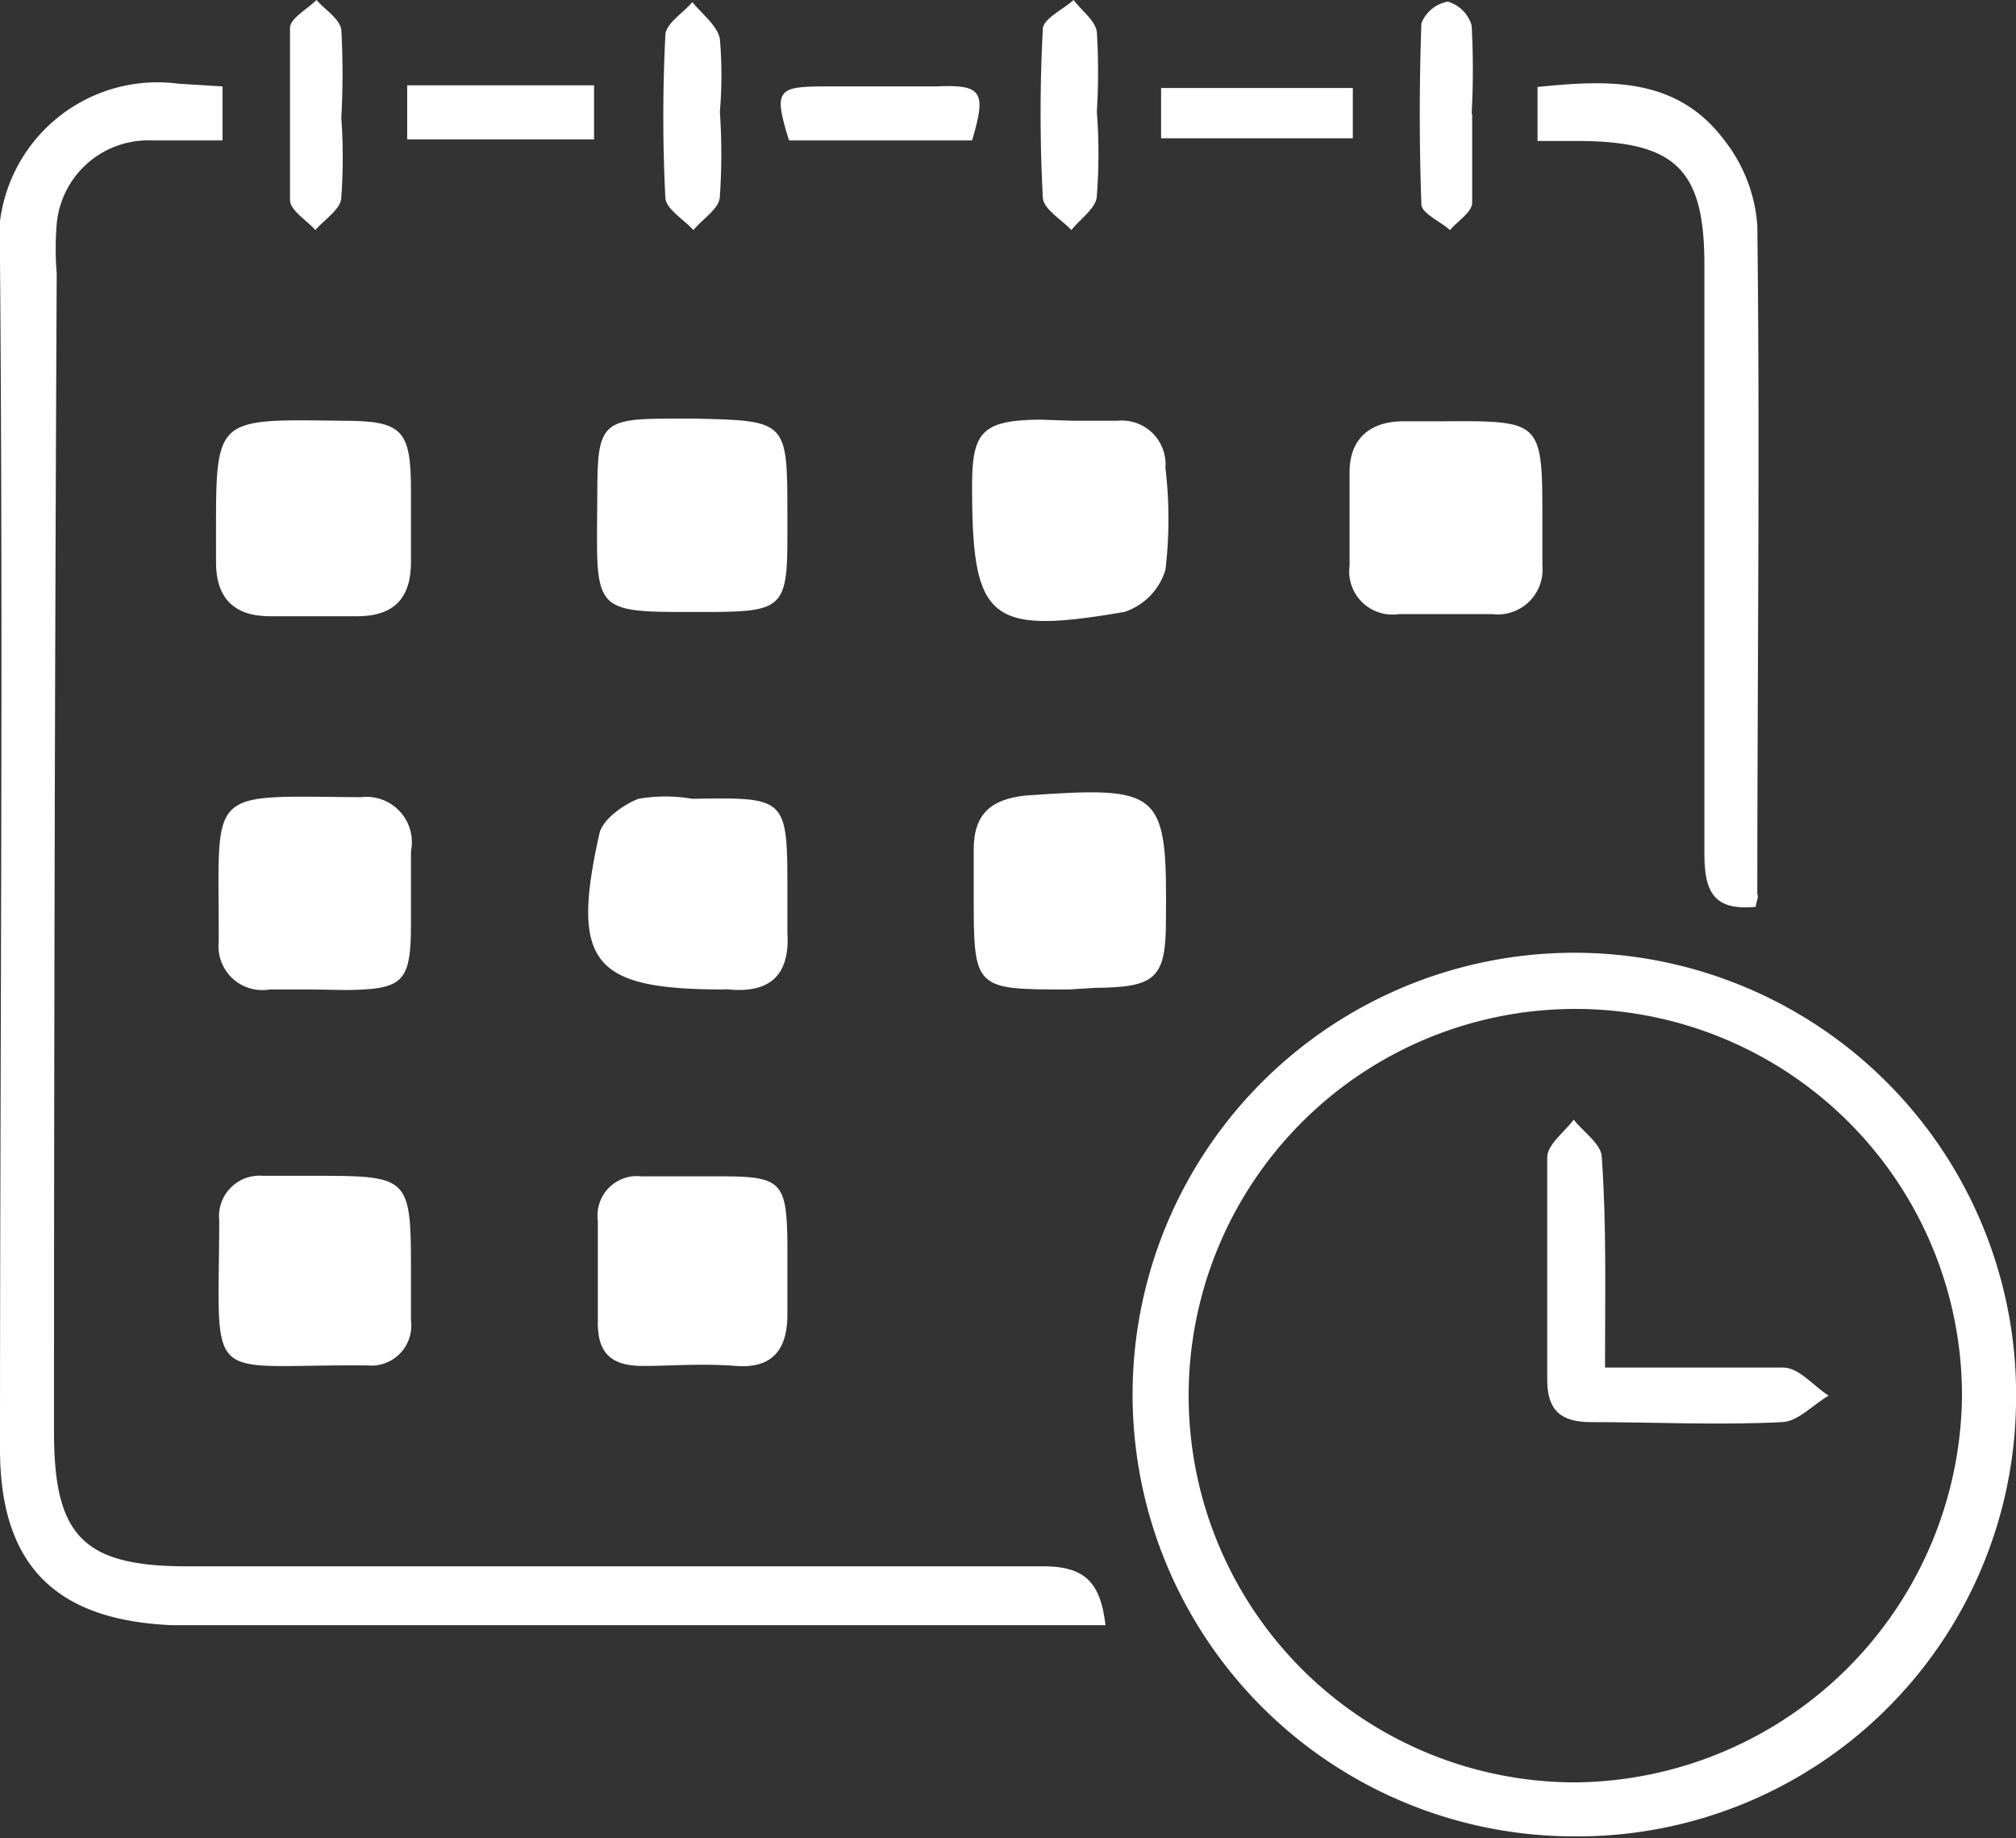 <svg xmlns="http://www.w3.org/2000/svg" viewBox="0 0 37.33 34.03"><rect x="0" y="0" width="37.33" height="34.03" fill="#333333" stroke="none"/><defs><style>.cls-1{fill:#fff;}</style></defs><g id="レイヤー_2" data-name="レイヤー 2"><g id="制作部分"><g id="rB6g7O.tif"><path class="cls-1" d="M4.12,1.6v1c-.46,0-.89,0-1.32,0A1.7,1.7,0,0,0,1.05,4.15a5.55,5.55,0,0,0,0,.91Q1,15.79,1,26.51C1,28.43,1.53,29,3.46,29c5.29,0,10.57,0,15.86,0,.8,0,1.06.33,1.15,1.09H3.19C1.05,30,0,29,0,26.83c0-7.35.06-14.69,0-22A2.94,2.94,0,0,1,3.31,1.55Z"/><path class="cls-1" d="M29.17,34A8.18,8.18,0,1,1,37.33,26,8.12,8.12,0,0,1,29.17,34Zm7.16-8.19A7.16,7.16,0,1,0,29.21,33,7.23,7.23,0,0,0,36.33,25.84Z"/><path class="cls-1" d="M32.51,16.79c-.81.08-.95-.32-.95-1,0-3.63,0-7.26,0-10.89,0-1.76-.53-2.28-2.32-2.29h-.77v-1c1.3-.13,2.58-.2,3.47,1a2.88,2.88,0,0,1,.6,1.57c.05,4.13,0,8.25,0,12.38C32.57,16.59,32.53,16.66,32.51,16.79Z"/><path class="cls-1" d="M19.87,7.79h.82a.81.81,0,0,1,.89.87,8,8,0,0,1,0,1.89,1.18,1.18,0,0,1-.76.78C18.31,11.76,18,11.49,18,9c0-1,.18-1.22,1.26-1.23Z"/><path class="cls-1" d="M5.82,18.32c-.28,0-.55,0-.83,0a.81.81,0,0,1-.94-.88v-.17c0-2.71-.23-2.53,2.63-2.51a.84.84,0,0,1,.93,1c0,.44,0,.88,0,1.32,0,1.11-.13,1.24-1.22,1.25Z"/><path class="cls-1" d="M7.61,9.59c0,.27,0,.54,0,.82,0,.66-.31,1-1,1H5c-.67,0-1-.34-1-1v-.33C4,7.7,3.93,7.76,6.34,7.79c1.11,0,1.27.16,1.27,1.3Z"/><path class="cls-1" d="M28.56,9.65c0,.27,0,.55,0,.82a.83.83,0,0,1-.93.9H25.9a.8.8,0,0,1-.91-.9c0-.58,0-1.15,0-1.73s.34-.94,1-.94h.74C28.56,7.79,28.56,7.79,28.56,9.65Z"/><path class="cls-1" d="M19.79,18.32c-1.76,0-1.76,0-1.76-1.77,0-.27,0-.55,0-.82,0-.67.33-.93.95-1,2.54-.18,2.63-.1,2.61,2.29,0,1.09-.18,1.26-1.31,1.27Z"/><path class="cls-1" d="M14.58,16.53c0,.25,0,.49,0,.74.05.78-.32,1.12-1.08,1.05a.27.27,0,0,0-.09,0c-2.43,0-2.85-.48-2.31-2.89.06-.26.44-.53.72-.64a2.9,2.9,0,0,1,1,0C14.58,14.76,14.58,14.76,14.58,16.53Z"/><path class="cls-1" d="M7.61,23.63v.82a.74.74,0,0,1-.81.83H6.47c-2.7,0-2.42.35-2.41-2.68a.75.75,0,0,1,.81-.83h.91C7.61,21.77,7.61,21.77,7.61,23.63Z"/><path class="cls-1" d="M14.58,9.54V10c0,1.21-.12,1.32-1.32,1.33-2.37,0-2.21.12-2.2-2.17,0-1.33.08-1.41,1.39-1.41h.42C14.58,7.79,14.58,7.79,14.58,9.54Z"/><path class="cls-1" d="M14.58,23.6c0,.25,0,.49,0,.74,0,.65-.28,1-.95.95s-1.15,0-1.73,0-.83-.24-.83-.79,0-1.27,0-1.9a.73.73,0,0,1,.81-.82h1.49c1.1,0,1.2.11,1.21,1.25Z"/><path class="cls-1" d="M13.33,2.07a11.58,11.58,0,0,1,0,1.56c0,.23-.32.42-.49.63-.18-.2-.51-.39-.52-.6-.05-1-.05-2,0-3,0-.22.32-.41.5-.62.18.22.46.43.51.68A8,8,0,0,1,13.33,2.07Z"/><path class="cls-1" d="M20.31,2.07a10,10,0,0,1,0,1.55c0,.23-.31.43-.47.64-.19-.2-.52-.39-.53-.6a29.51,29.51,0,0,1,0-3.12c0-.19.37-.36.57-.54.15.2.4.38.43.59A12.13,12.13,0,0,1,20.31,2.07Z"/><path class="cls-1" d="M18,2.6H14.61c-.29-.93-.22-1,.66-1,.69,0,1.37,0,2.05,0C18.19,1.56,18.27,1.69,18,2.6Z"/><path class="cls-1" d="M11,2.58H7.54v-1H11Z"/><path class="cls-1" d="M21.5,2.56V1.63h3.55v.93Z"/><path class="cls-1" d="M27.26,2.11c0,.54,0,1.09,0,1.64,0,.18-.27.34-.41.51-.18-.16-.52-.31-.53-.47q-.06-1.68,0-3.36a.65.65,0,0,1,.49-.4.65.65,0,0,1,.44.44,14.93,14.93,0,0,1,0,1.64Z"/><path class="cls-1" d="M6.32,2.18a10.29,10.29,0,0,1,0,1.47c0,.22-.31.41-.48.61-.17-.19-.46-.36-.47-.55,0-1.06,0-2.13,0-3.19,0-.18.32-.35.49-.52.16.18.43.35.46.55a14.74,14.74,0,0,1,0,1.63Z"/><path class="cls-1" d="M29.72,25.32c1.17,0,2.24,0,3.3,0,.29,0,.56.34.84.52-.29.17-.57.48-.86.49-1.18.06-2.36,0-3.54,0-.56,0-.81-.22-.81-.78,0-1.37,0-2.75,0-4.12,0-.24.32-.47.49-.7.18.23.51.45.52.69C29.75,22.71,29.72,23.94,29.72,25.32Z"/></g></g></g></svg>
